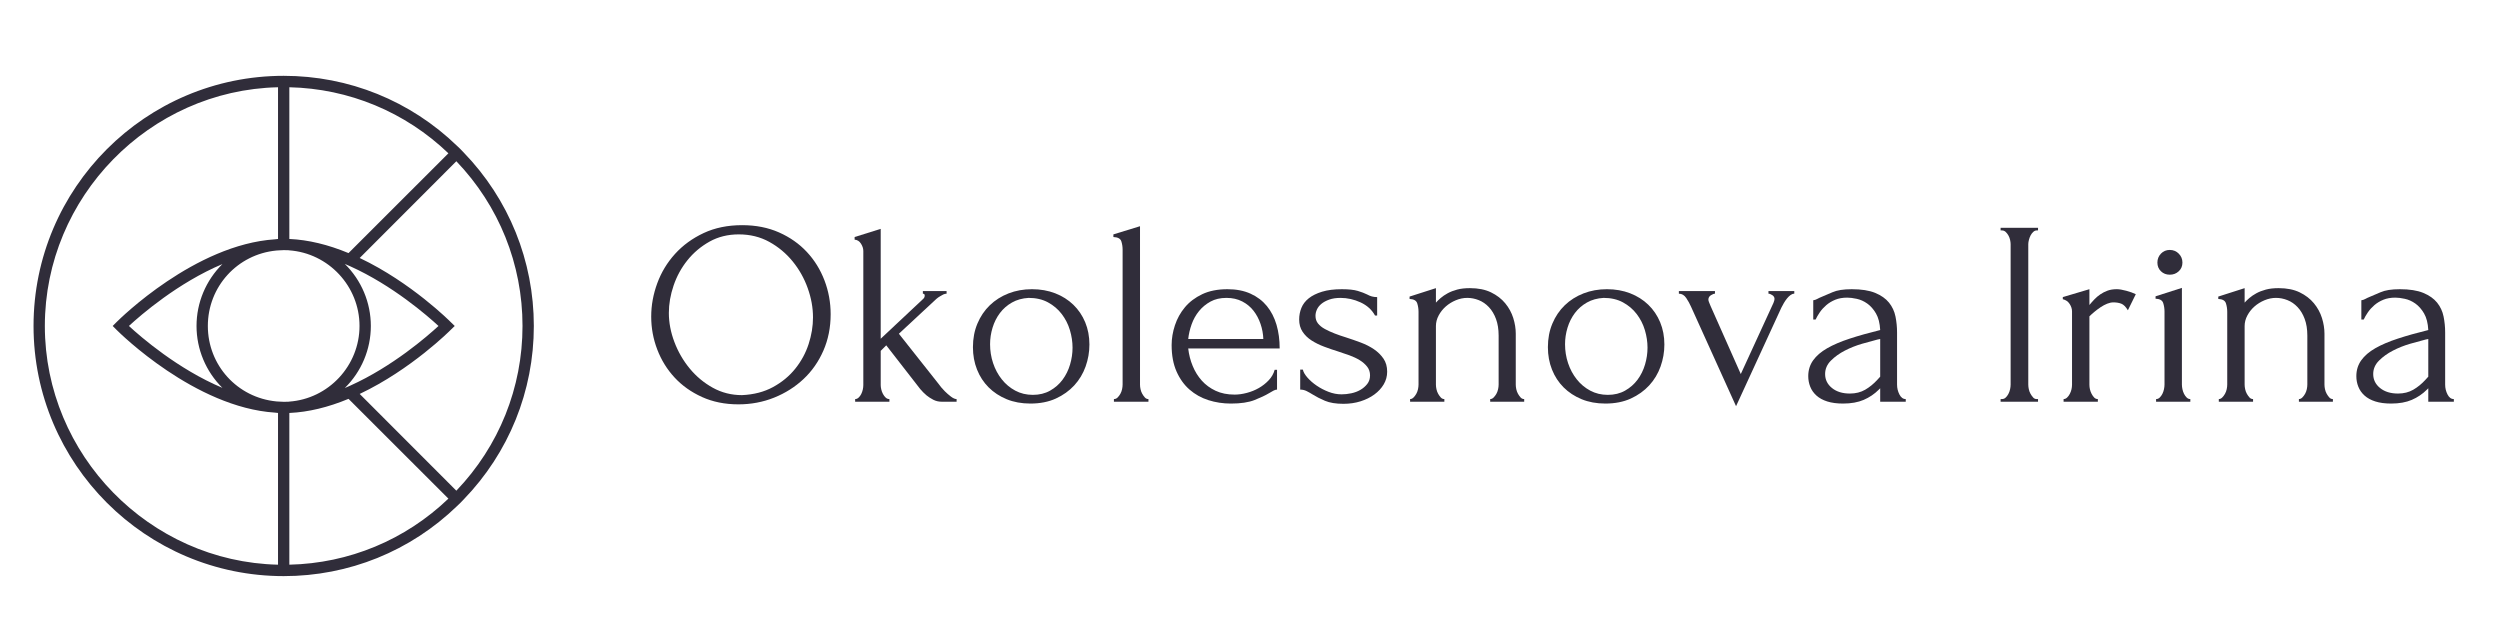 <?xml version="1.0" encoding="UTF-8"?> <svg xmlns="http://www.w3.org/2000/svg" xmlns:xlink="http://www.w3.org/1999/xlink" version="1.1" id="Слой_1" x="0px" y="0px" width="827.958px" height="209.99px" viewBox="0 0 827.958 209.99" xml:space="preserve"> <path fill="#302D3A" d="M153.542,50.479c-0.664-0.723-1.397-1.455-2.112-2.111c-15.498-14.998-35.912-23.256-57.48-23.256 c-45.68,0-82.844,37.164-82.844,82.844c0,45.681,37.164,82.845,82.844,82.845c21.57,0,41.983-8.262,57.473-23.251 c0.717-0.656,1.452-1.392,2.116-2.114c14.997-15.501,23.256-35.914,23.256-57.48S168.538,65.979,153.542,50.479 M42.695,107.956 c3.945-3.637,16.223-14.289,30.956-20.497c-5.467,5.415-8.565,12.777-8.565,20.497s3.098,15.08,8.565,20.497 C58.92,122.245,46.64,111.593,42.695,107.956 M92.076,28.897v50.249c-0.182,0.018-0.362,0.038-0.542,0.059l-0.441,0.05 c-26.505,1.716-51.401,26.328-52.448,27.373l-1.325,1.327l1.325,1.327c1.047,1.045,25.943,25.657,52.437,27.371l0.452,0.052 c0.18,0.021,0.36,0.041,0.542,0.059v50.249c-42.614-0.975-77.222-36.362-77.222-79.058S49.462,29.873,92.076,28.897 M68.835,107.956 c0-12.997,9.758-23.739,22.685-24.984l0.697-0.047c0.569-0.044,1.159-0.085,1.733-0.085c0.503,0,0.976,0,1.5,0.03 c0.064,0,0.12,0,0.152,0.011l0.129,0.024c13.085,0.919,23.335,11.925,23.335,25.051s-10.25,24.132-23.309,25.051l-0.155,0.024 c-0.032,0.012-0.088,0.012-0.174,0.012c-0.495,0.029-0.962,0.029-1.456,0.029H93.95c-0.574,0-1.164-0.041-1.733-0.085l-0.684-0.044 C78.593,131.694,68.835,120.953,68.835,107.956 M114.193,128.506c5.503-5.424,8.622-12.801,8.622-20.55 c0-7.746-3.119-15.126-8.621-20.55c0.675,0.281,1.277,0.545,1.825,0.8c13.991,6.308,25.552,16.382,29.201,19.75 c-3.649,3.368-15.21,13.442-29.206,19.754C115.473,127.96,114.874,128.225,114.193,128.506 M95.825,136.782 c0.044-0.005,0.089-0.011,0.134-0.023c6.146-0.281,12.694-1.851,19.465-4.668l33.08,33.049 c-14.272,13.683-32.951,21.438-52.679,21.874V136.782z M115.424,83.821c-6.787-2.823-13.35-4.395-19.509-4.671h-0.016 c-0.022,0-0.048-0.003-0.074-0.009V28.897c19.728,0.437,38.407,8.192,52.679,21.874L115.424,83.821z M149.241,109.273l1.356-1.318 l-1.347-1.309c-0.123-0.129-13.034-13.105-30.125-21.206l32.009-32.039c14.134,14.766,21.912,34.124,21.912,54.554 s-7.778,39.788-21.912,54.554l-32.009-32.042C136.216,122.371,149.127,109.394,149.241,109.273"></path> <path fill="#302D3A" d="M245.775,74.57c4.537,0,8.609,0.801,12.217,2.4c3.607,1.6,6.675,3.752,9.207,6.457 c2.531,2.705,4.48,5.848,5.847,9.426c1.366,3.578,2.051,7.317,2.051,11.213c0,4.365-0.801,8.379-2.4,12.045 c-1.6,3.664-3.797,6.807-6.588,9.424c-2.793,2.619-6.037,4.67-9.731,6.152c-3.695,1.485-7.636,2.227-11.826,2.227 c-4.48,0-8.508-0.817-12.086-2.444c-3.578-1.629-6.605-3.781-9.076-6.459c-2.474-2.675-4.379-5.759-5.717-9.25 c-1.339-3.49-2.007-7.127-2.007-10.908c0-3.723,0.668-7.404,2.007-11.041c1.338-3.635,3.301-6.879,5.891-9.73 c2.588-2.85,5.744-5.149,9.469-6.895C236.755,75.443,241.003,74.57,245.775,74.57 M245.73,130.859 c3.906-0.174,7.33-1.061,10.273-2.662c2.944-1.6,5.407-3.635,7.389-6.109c1.981-2.471,3.453-5.192,4.416-8.159 c0.961-2.968,1.442-5.904,1.442-8.814c0-3.199-0.584-6.428-1.75-9.688c-1.165-3.257-2.827-6.211-4.983-8.857 c-2.156-2.647-4.734-4.801-7.736-6.459c-3.002-1.658-6.367-2.486-10.1-2.486c-3.613,0-6.847,0.8-9.703,2.398 c-2.857,1.602-5.291,3.652-7.301,6.154c-2.011,2.502-3.541,5.295-4.59,8.377c-1.05,3.084-1.574,6.11-1.574,9.076 c0,3.202,0.612,6.415,1.836,9.643c1.225,3.231,2.914,6.154,5.07,8.772c2.159,2.617,4.707,4.742,7.651,6.371 C239.012,130.045,242.234,130.859,245.73,130.859"></path> <path fill="#302D3A" d="M311.838,133.041c-0.99,0-1.906-0.219-2.75-0.654c-0.844-0.438-1.586-0.916-2.225-1.44 c-0.755-0.64-1.455-1.338-2.093-2.095l-11.258-14.487l-1.834,1.832v11.346c0,0.408,0.058,0.873,0.176,1.396 c0.115,0.524,0.304,1.034,0.566,1.528s0.568,0.902,0.916,1.22c0.35,0.321,0.756,0.481,1.223,0.481v0.873h-11.346v-0.873 c0.406,0,0.785-0.16,1.135-0.481c0.349-0.318,0.638-0.71,0.873-1.177c0.23-0.465,0.406-0.959,0.523-1.483 c0.115-0.523,0.174-1.017,0.174-1.484v-44.42c0-0.814-0.262-1.629-0.785-2.443c-0.524-0.815-1.221-1.252-2.094-1.311v-0.871 l8.639-2.707v36.393l14.139-13.266c0.291-0.291,0.435-0.639,0.435-1.047c0-0.406-0.203-0.611-0.611-0.611v-0.873h7.855v0.873 c-0.349,0-0.713,0.088-1.092,0.261c-0.379,0.176-0.74,0.379-1.089,0.612c-0.409,0.232-0.817,0.523-1.223,0.873l-12.393,11.519 l12.916,16.321c0.756,1.047,1.514,1.949,2.27,2.705c0.64,0.64,1.322,1.236,2.051,1.789c0.726,0.553,1.353,0.828,1.877,0.828v0.873 H311.838z"></path> <path fill="#302D3A" d="M341.246,133.652c-2.91,0-5.527-0.48-7.853-1.439c-2.328-0.961-4.32-2.27-5.979-3.928 c-1.658-1.658-2.939-3.623-3.839-5.891c-0.903-2.269-1.354-4.742-1.354-7.418c0-2.849,0.494-5.455,1.484-7.81 c0.989-2.358,2.356-4.377,4.102-6.067c1.746-1.685,3.811-2.996,6.195-3.925c2.385-0.932,4.975-1.396,7.768-1.396 s5.351,0.451,7.68,1.352c2.326,0.902,4.334,2.168,6.021,3.797c1.688,1.628,2.996,3.564,3.928,5.802 c0.929,2.241,1.396,4.699,1.396,7.375c0,2.502-0.424,4.93-1.265,7.287c-0.844,2.356-2.094,4.438-3.752,6.241 c-1.658,1.802-3.696,3.257-6.11,4.363C347.252,133.097,344.446,133.652,341.246,133.652 M340.682,98.656 c-2.09,0.117-3.93,0.627-5.523,1.527c-1.596,0.903-2.93,2.067-4.002,3.491c-1.075,1.427-1.885,3.041-2.436,4.843 c-0.551,1.805-0.826,3.637-0.826,5.498c0,2.155,0.332,4.233,0.998,6.241c0.668,2.007,1.625,3.796,2.873,5.367 c1.246,1.57,2.738,2.822,4.479,3.752c1.74,0.931,3.683,1.396,5.83,1.396c2.144,0,4.044-0.465,5.697-1.396 c1.652-0.93,3.031-2.137,4.133-3.621c1.101-1.485,1.927-3.157,2.478-5.018c0.551-1.861,0.826-3.723,0.826-5.586 c0-1.92-0.291-3.853-0.869-5.803c-0.582-1.949-1.48-3.722-2.697-5.324c-1.219-1.599-2.74-2.892-4.566-3.883 C345.248,99.152,343.118,98.656,340.682,98.656"></path> <path fill="#302D3A" d="M368.91,133.041v-0.873c0.467,0,0.873-0.174,1.223-0.523c0.349-0.35,0.654-0.756,0.916-1.221 c0.261-0.467,0.451-0.975,0.568-1.528c0.115-0.552,0.174-1.062,0.174-1.527V82.686c0-0.989-0.147-1.92-0.436-2.793 c-0.293-0.872-1.166-1.336-2.619-1.395v-0.873l8.815-2.705v52.449c0,0.465,0.056,0.975,0.173,1.527 c0.118,0.553,0.307,1.061,0.569,1.528c0.262,0.465,0.553,0.871,0.873,1.221c0.318,0.349,0.711,0.523,1.178,0.523v0.873H368.91z"></path> <path fill="#302D3A" d="M393.52,115.412c0.232,2.037,0.726,3.971,1.484,5.805c0.756,1.832,1.758,3.445,3.01,4.841 c1.252,1.397,2.779,2.518,4.582,3.362c1.803,0.843,3.898,1.265,6.283,1.265c1.279,0,2.633-0.189,4.059-0.568 c1.426-0.377,2.75-0.916,3.971-1.613c1.223-0.7,2.313-1.557,3.273-2.577c0.959-1.015,1.613-2.166,1.963-3.447h0.785v6.547 c-0.35,0-0.742,0.117-1.178,0.348c-0.436,0.234-0.947,0.523-1.527,0.873c-1.164,0.699-2.734,1.439-4.713,2.226 c-1.979,0.786-4.596,1.178-7.854,1.178c-2.619,0-5.105-0.379-7.463-1.135c-2.355-0.756-4.435-1.92-6.238-3.49 c-1.804-1.572-3.244-3.578-4.32-6.021c-1.078-2.446-1.615-5.354-1.615-8.729c0-2.15,0.363-4.332,1.091-6.545 c0.727-2.211,1.832-4.203,3.317-5.978c1.482-1.774,3.389-3.213,5.715-4.319c2.326-1.105,5.119-1.658,8.379-1.658 c2.908,0,5.455,0.494,7.636,1.483c2.182,0.99,3.984,2.357,5.41,4.101c1.424,1.746,2.486,3.813,3.186,6.197 c0.697,2.387,1.047,5.004,1.047,7.854H393.52z M406.174,98.656c-2.037,0-3.797,0.408-5.279,1.223 c-1.485,0.814-2.75,1.861-3.797,3.14c-1.047,1.282-1.862,2.737-2.444,4.364c-0.582,1.63-0.959,3.259-1.134,4.888h24.873 c-0.059-1.687-0.364-3.345-0.916-4.974c-0.555-1.629-1.323-3.084-2.314-4.364c-0.988-1.279-2.24-2.312-3.752-3.099 C409.897,99.049,408.153,98.656,406.174,98.656"></path> <path fill="#302D3A" d="M459.406,123.092c0,1.514-0.379,2.91-1.133,4.189c-0.758,1.282-1.789,2.401-3.1,3.36 c-1.309,0.961-2.836,1.717-4.58,2.269c-1.746,0.553-3.637,0.828-5.674,0.828c-2.502,0-4.536-0.333-6.109-1.001 c-1.57-0.668-2.908-1.354-4.014-2.051c-0.756-0.465-1.454-0.86-2.094-1.18c-0.641-0.318-1.34-0.478-2.096-0.478v-6.633h0.873 c0.174,0.814,0.684,1.701,1.528,2.662c0.843,0.959,1.86,1.848,3.054,2.66c1.191,0.816,2.5,1.5,3.928,2.051 c1.424,0.554,2.863,0.83,4.318,0.83c1.049,0,2.123-0.115,3.23-0.35c1.104-0.232,2.107-0.611,3.01-1.135 c0.902-0.523,1.658-1.177,2.27-1.962c0.611-0.786,0.916-1.731,0.916-2.836c0-1.106-0.32-2.065-0.959-2.881 c-0.642-0.815-1.455-1.528-2.443-2.137c-0.989-0.611-2.125-1.148-3.404-1.615c-1.281-0.465-2.561-0.902-3.84-1.309 c-1.514-0.465-3.041-0.988-4.582-1.572c-1.543-0.58-2.924-1.266-4.145-2.051c-1.223-0.785-2.213-1.744-2.969-2.879 c-0.756-1.134-1.132-2.488-1.132-4.058c0-1.338,0.245-2.617,0.739-3.84c0.494-1.221,1.311-2.283,2.443-3.186 c1.135-0.9,2.604-1.627,4.408-2.181c1.803-0.553,3.984-0.828,6.545-0.828c2.27,0,4.027,0.189,5.28,0.566 c1.251,0.379,2.282,0.771,3.099,1.178c0.523,0.293,1.047,0.509,1.57,0.654c0.523,0.146,1.104,0.219,1.747,0.219v6.109h-0.7 c-1.047-1.92-2.648-3.373-4.799-4.363c-2.154-0.988-4.365-1.485-6.633-1.485c-1.455,0-2.705,0.19-3.754,0.569 c-1.047,0.379-1.905,0.844-2.573,1.396c-0.671,0.553-1.164,1.178-1.483,1.875c-0.32,0.7-0.48,1.397-0.48,2.096 c0,0.988,0.275,1.832,0.828,2.529c0.554,0.7,1.311,1.311,2.27,1.834c0.961,0.524,2.035,1.018,3.229,1.483 c1.193,0.466,2.457,0.902,3.797,1.31c1.629,0.524,3.259,1.09,4.887,1.701c1.629,0.612,3.084,1.352,4.363,2.225 c1.279,0.873,2.326,1.906,3.143,3.098C459,119.965,459.406,121.406,459.406,123.092"></path> <path fill="#302D3A" d="M501.994,127.369c0,0.465,0.057,0.975,0.174,1.527c0.117,0.553,0.307,1.061,0.568,1.528 c0.262,0.465,0.553,0.871,0.873,1.22c0.318,0.35,0.711,0.524,1.178,0.524v0.873h-11.258v-0.873c0.406,0,0.785-0.174,1.135-0.524 c0.348-0.349,0.654-0.755,0.916-1.22c0.262-0.467,0.449-0.975,0.566-1.528c0.118-0.552,0.176-1.062,0.176-1.527v-16.232 c0-2.096-0.293-3.928-0.873-5.498c-0.582-1.573-1.367-2.881-2.357-3.928c-0.988-1.047-2.109-1.819-3.359-2.313 c-1.252-0.494-2.518-0.742-3.797-0.742s-2.545,0.262-3.795,0.785c-1.251,0.524-2.357,1.209-3.316,2.051 c-0.961,0.844-1.746,1.834-2.357,2.969c-0.609,1.133-0.916,2.312-0.916,3.533v19.375c0,0.465,0.059,0.975,0.176,1.527 c0.115,0.553,0.305,1.061,0.566,1.528c0.263,0.465,0.554,0.871,0.873,1.22c0.318,0.35,0.711,0.524,1.178,0.524v0.873h-11.346v-0.873 c0.406,0,0.787-0.174,1.135-0.524c0.35-0.349,0.654-0.755,0.916-1.22c0.262-0.467,0.451-0.975,0.568-1.528 c0.115-0.552,0.174-1.062,0.174-1.527v-24.088c0-0.988-0.145-1.933-0.436-2.836c-0.293-0.9-1.134-1.381-2.531-1.439v-0.785 l8.727-2.793v4.798c0.406-0.464,0.93-0.972,1.572-1.527c0.639-0.551,1.408-1.074,2.313-1.57c0.9-0.494,1.947-0.901,3.141-1.221 c1.191-0.32,2.604-0.48,4.232-0.48c2.734,0,5.063,0.466,6.982,1.396c1.92,0.932,3.49,2.139,4.713,3.621 c1.221,1.485,2.107,3.113,2.662,4.887c0.551,1.775,0.828,3.506,0.828,5.193V127.369z"></path> <path fill="#302D3A" d="M531.666,133.652c-2.91,0-5.527-0.48-7.854-1.439c-2.328-0.961-4.32-2.27-5.979-3.928 s-2.939-3.623-3.84-5.891c-0.902-2.269-1.354-4.742-1.354-7.418c0-2.849,0.494-5.455,1.484-7.81 c0.988-2.358,2.355-4.377,4.102-6.067c1.746-1.685,3.812-2.996,6.195-3.925c2.385-0.932,4.975-1.396,7.768-1.396 s5.352,0.451,7.68,1.352c2.326,0.902,4.335,2.168,6.021,3.797c1.688,1.628,2.996,3.564,3.928,5.802 c0.93,2.241,1.396,4.699,1.396,7.375c0,2.502-0.424,4.93-1.266,7.287c-0.844,2.356-2.094,4.438-3.752,6.241 c-1.657,1.802-3.695,3.257-6.109,4.363C537.672,133.097,534.865,133.652,531.666,133.652 M531.102,98.656 c-2.09,0.117-3.93,0.627-5.522,1.527c-1.597,0.903-2.931,2.067-4.003,3.491c-1.074,1.427-1.885,3.041-2.436,4.843 c-0.551,1.805-0.826,3.637-0.826,5.498c0,2.155,0.332,4.233,0.998,6.241c0.668,2.007,1.625,3.796,2.873,5.367 c1.246,1.57,2.738,2.822,4.479,3.752c1.739,0.931,3.683,1.396,5.829,1.396c2.145,0,4.045-0.465,5.697-1.396 c1.652-0.93,3.031-2.137,4.133-3.621c1.102-1.485,1.928-3.157,2.479-5.018c0.551-1.861,0.826-3.723,0.826-5.586 c0-1.92-0.291-3.853-0.869-5.803c-0.582-1.949-1.48-3.722-2.697-5.324c-1.219-1.599-2.74-2.892-4.565-3.883 C535.668,99.152,533.538,98.656,531.102,98.656"></path> <path fill="#302D3A" d="M594.238,96.386v0.873c-0.406,0-0.814,0.147-1.221,0.438c-0.408,0.291-0.801,0.668-1.178,1.134 c-0.379,0.465-0.729,0.975-1.049,1.526c-0.32,0.554-0.596,1.062-0.828,1.527l-15.01,32.641l-14.924-32.989 c-0.408-0.929-0.932-1.877-1.57-2.837c-0.643-0.959-1.455-1.44-2.443-1.44v-0.873h11.955v0.873c-0.35,0-0.801,0.176-1.354,0.523 c-0.553,0.35-0.828,0.844-0.828,1.485c0,0.291,0.232,0.959,0.697,2.008l10.037,22.601l10.82-23.562 c0.232-0.58,0.35-1.018,0.35-1.309c0-0.523-0.248-0.945-0.742-1.265c-0.494-0.319-0.916-0.481-1.264-0.481v-0.873H594.238z"></path> <path fill="#302D3A" d="M622.688,133.041v-4.451l-0.437,0.437c-1.456,1.455-3.127,2.588-5.019,3.403 c-1.891,0.814-4.176,1.222-6.85,1.222c-2.037,0-3.783-0.234-5.236-0.699c-1.455-0.465-2.647-1.119-3.578-1.963 c-0.932-0.842-1.614-1.818-2.051-2.924c-0.437-1.103-0.654-2.269-0.654-3.49c0-1.978,0.537-3.722,1.613-5.236 c1.076-1.512,2.633-2.85,4.67-4.016c2.035-1.162,4.521-2.224,7.461-3.183c2.938-0.961,6.297-1.907,10.08-2.838 c-0.117-2.268-0.582-4.102-1.396-5.498c-0.817-1.397-1.776-2.487-2.882-3.272c-1.105-0.785-2.268-1.308-3.49-1.57 c-1.221-0.264-2.27-0.395-3.141-0.395c-1.514,0-2.838,0.235-3.971,0.7c-1.135,0.466-2.125,1.062-2.969,1.789 c-0.843,0.728-1.557,1.513-2.136,2.355c-0.585,0.846-1.05,1.645-1.397,2.401h-0.785v-6.372c0.465-0.056,0.9-0.203,1.31-0.435 c0.405-0.233,0.899-0.465,1.481-0.699c0.873-0.348,2.064-0.858,3.578-1.528c1.514-0.668,3.637-1.002,6.371-1.002 c3.199,0,5.789,0.407,7.768,1.221c1.977,0.816,3.504,1.893,4.582,3.229c1.076,1.339,1.789,2.867,2.138,4.582 c0.349,1.716,0.524,3.478,0.524,5.281v17.279c0,1.164,0.262,2.254,0.785,3.272c0.524,1.019,1.221,1.527,2.094,1.527v0.873H622.688z M622.688,124.75v-12.479l-0.873,0.174c-1.396,0.35-3.098,0.815-5.105,1.397s-3.914,1.338-5.717,2.269 c-1.803,0.93-3.346,2.037-4.625,3.317c-1.279,1.279-1.92,2.763-1.92,4.449c0,1.863,0.757,3.404,2.27,4.627 c1.512,1.221,3.491,1.832,5.934,1.832c1.92,0,3.607-0.422,5.063-1.266c1.454-0.843,2.793-1.933,4.014-3.273L622.688,124.75z"></path> <path fill="#302D3A" d="M662.568,75.443h12.393v0.871h-0.436c-0.408,0-0.785,0.162-1.135,0.481c-0.35,0.32-0.641,0.699-0.873,1.134 c-0.232,0.438-0.422,0.932-0.566,1.485c-0.146,0.552-0.219,1.033-0.219,1.439v46.516c0,0.465,0.057,0.974,0.174,1.527 c0.117,0.553,0.307,1.061,0.568,1.527c0.262,0.465,0.553,0.872,0.873,1.221c0.318,0.35,0.711,0.524,1.178,0.524h0.436v0.873h-12.393 v-0.873h0.438c0.465,0,0.873-0.161,1.221-0.481c0.35-0.318,0.656-0.726,0.918-1.221c0.262-0.494,0.449-1.017,0.566-1.57 c0.115-0.553,0.174-1.062,0.174-1.527V80.853c0-0.406-0.059-0.873-0.174-1.396c-0.117-0.524-0.305-1.018-0.566-1.485 c-0.262-0.465-0.568-0.857-0.918-1.177c-0.348-0.319-0.756-0.481-1.221-0.481h-0.438V75.443z"></path> <path fill="#302D3A" d="M704.719,102.758c-0.697-1.162-1.426-1.889-2.182-2.182c-0.756-0.291-1.629-0.435-2.617-0.435 c-0.641,0-1.324,0.144-2.051,0.435c-0.729,0.293-1.441,0.67-2.139,1.135c-0.699,0.467-1.383,0.975-2.051,1.527 c-0.67,0.553-1.236,1.063-1.701,1.528v22.689c0,0.467,0.057,0.961,0.174,1.485c0.115,0.523,0.305,1.033,0.566,1.527 c0.262,0.494,0.553,0.902,0.873,1.221c0.32,0.32,0.713,0.48,1.178,0.48v0.873h-11.344v-0.873c0.406,0,0.785-0.16,1.135-0.48 c0.348-0.319,0.654-0.727,0.916-1.221c0.262-0.494,0.449-1.004,0.566-1.527c0.117-0.524,0.176-1.018,0.176-1.485v-24.347 c0-0.815-0.264-1.629-0.787-2.444c-0.523-0.814-1.279-1.338-2.268-1.57v-0.699l8.814-2.617v5.236 c0.523-0.641,1.074-1.266,1.658-1.877c0.58-0.611,1.234-1.164,1.963-1.658c0.727-0.494,1.527-0.903,2.4-1.223 c0.871-0.318,1.889-0.479,3.055-0.479c0.813,0,1.861,0.173,3.141,0.523c1.279,0.348,2.326,0.728,3.143,1.135L704.719,102.758z"></path> <path fill="#302D3A" d="M714.058,133.041v-0.873c0.464,0,0.872-0.174,1.222-0.523c0.35-0.35,0.639-0.756,0.873-1.221 c0.23-0.467,0.406-0.975,0.523-1.527c0.115-0.553,0.174-1.063,0.174-1.528v-24.174c0-0.99-0.146-1.933-0.436-2.837 c-0.293-0.901-1.135-1.381-2.531-1.44v-0.785l8.727-2.793v32.029c0,0.465,0.057,0.975,0.174,1.528 c0.117,0.552,0.291,1.06,0.525,1.527c0.23,0.465,0.523,0.871,0.871,1.221c0.35,0.349,0.756,0.523,1.223,0.523v0.873H714.058z M714.494,86.963c0-1.164,0.393-2.152,1.178-2.967c0.785-0.814,1.761-1.222,2.924-1.222c1.162,0,2.15,0.408,2.967,1.222 c0.814,0.815,1.221,1.803,1.221,2.967c0,1.164-0.406,2.123-1.221,2.879c-0.816,0.758-1.805,1.135-2.967,1.135 c-1.163,0-2.139-0.377-2.924-1.135C714.887,89.086,714.494,88.126,714.494,86.963"></path> <path fill="#302D3A" d="M769.822,127.369c0,0.465,0.057,0.975,0.174,1.527c0.117,0.553,0.307,1.061,0.568,1.528 c0.262,0.465,0.553,0.871,0.873,1.22c0.318,0.35,0.711,0.524,1.178,0.524v0.873h-11.258v-0.873c0.406,0,0.785-0.174,1.135-0.524 c0.348-0.349,0.654-0.755,0.916-1.22c0.262-0.467,0.449-0.975,0.566-1.528c0.117-0.552,0.176-1.062,0.176-1.527v-16.232 c0-2.096-0.293-3.928-0.873-5.498c-0.582-1.573-1.367-2.881-2.357-3.928c-0.988-1.047-2.109-1.819-3.359-2.313 c-1.252-0.494-2.518-0.742-3.797-0.742s-2.545,0.262-3.795,0.785c-1.252,0.524-2.357,1.209-3.316,2.051 c-0.961,0.844-1.746,1.834-2.357,2.969c-0.609,1.133-0.916,2.312-0.916,3.533v19.375c0,0.465,0.059,0.975,0.176,1.527 c0.115,0.553,0.305,1.061,0.566,1.528c0.262,0.465,0.553,0.871,0.873,1.22c0.318,0.35,0.711,0.524,1.178,0.524v0.873h-11.346v-0.873 c0.406,0,0.787-0.174,1.135-0.524c0.35-0.349,0.654-0.755,0.916-1.22c0.262-0.467,0.451-0.975,0.568-1.528 c0.115-0.552,0.174-1.062,0.174-1.527v-24.088c0-0.988-0.145-1.933-0.436-2.836c-0.293-0.9-1.135-1.381-2.531-1.439v-0.785 l8.727-2.793v4.798c0.406-0.464,0.93-0.972,1.572-1.527c0.639-0.551,1.408-1.074,2.313-1.57c0.9-0.494,1.947-0.901,3.141-1.221 c1.191-0.32,2.604-0.48,4.232-0.48c2.734,0,5.063,0.466,6.982,1.396c1.92,0.932,3.49,2.139,4.713,3.621 c1.221,1.485,2.107,3.113,2.662,4.887c0.551,1.775,0.828,3.506,0.828,5.193V127.369z"></path> <path fill="#302D3A" d="M804.207,133.041v-4.451l-0.437,0.437c-1.456,1.455-3.128,2.588-5.019,3.403 c-1.891,0.814-4.176,1.222-6.85,1.222c-2.037,0-3.783-0.234-5.236-0.699c-1.455-0.465-2.648-1.119-3.578-1.963 c-0.932-0.842-1.615-1.818-2.051-2.924c-0.438-1.103-0.654-2.269-0.654-3.49c0-1.978,0.537-3.722,1.613-5.236 c1.076-1.512,2.633-2.85,4.67-4.016c2.035-1.162,4.521-2.224,7.461-3.183c2.938-0.961,6.297-1.907,10.08-2.838 c-0.117-2.268-0.582-4.102-1.396-5.498c-0.816-1.397-1.775-2.487-2.881-3.272c-1.105-0.785-2.268-1.308-3.49-1.57 c-1.221-0.264-2.27-0.395-3.141-0.395c-1.514,0-2.838,0.235-3.971,0.7c-1.135,0.466-2.125,1.062-2.969,1.789 c-0.844,0.728-1.557,1.513-2.137,2.355c-0.584,0.846-1.049,1.645-1.396,2.401h-0.785v-6.372c0.465-0.056,0.9-0.203,1.309-0.435 c0.406-0.233,0.9-0.465,1.482-0.699c0.873-0.348,2.064-0.858,3.578-1.528c1.514-0.668,3.637-1.002,6.371-1.002 c3.199,0,5.789,0.407,7.768,1.221c1.977,0.816,3.504,1.893,4.582,3.229c1.076,1.339,1.789,2.867,2.137,4.582 c0.35,1.716,0.525,3.478,0.525,5.281v17.279c0,1.164,0.262,2.254,0.785,3.272c0.523,1.019,1.221,1.527,2.094,1.527v0.873H804.207z M804.207,124.75v-12.479l-0.873,0.174c-1.396,0.35-3.098,0.815-5.105,1.397s-3.914,1.338-5.717,2.269 c-1.803,0.93-3.346,2.037-4.625,3.317c-1.279,1.279-1.92,2.763-1.92,4.449c0,1.863,0.756,3.404,2.27,4.627 c1.512,1.221,3.49,1.832,5.934,1.832c1.92,0,3.607-0.422,5.063-1.266c1.453-0.843,2.793-1.933,4.014-3.273L804.207,124.75z"></path> </svg> 